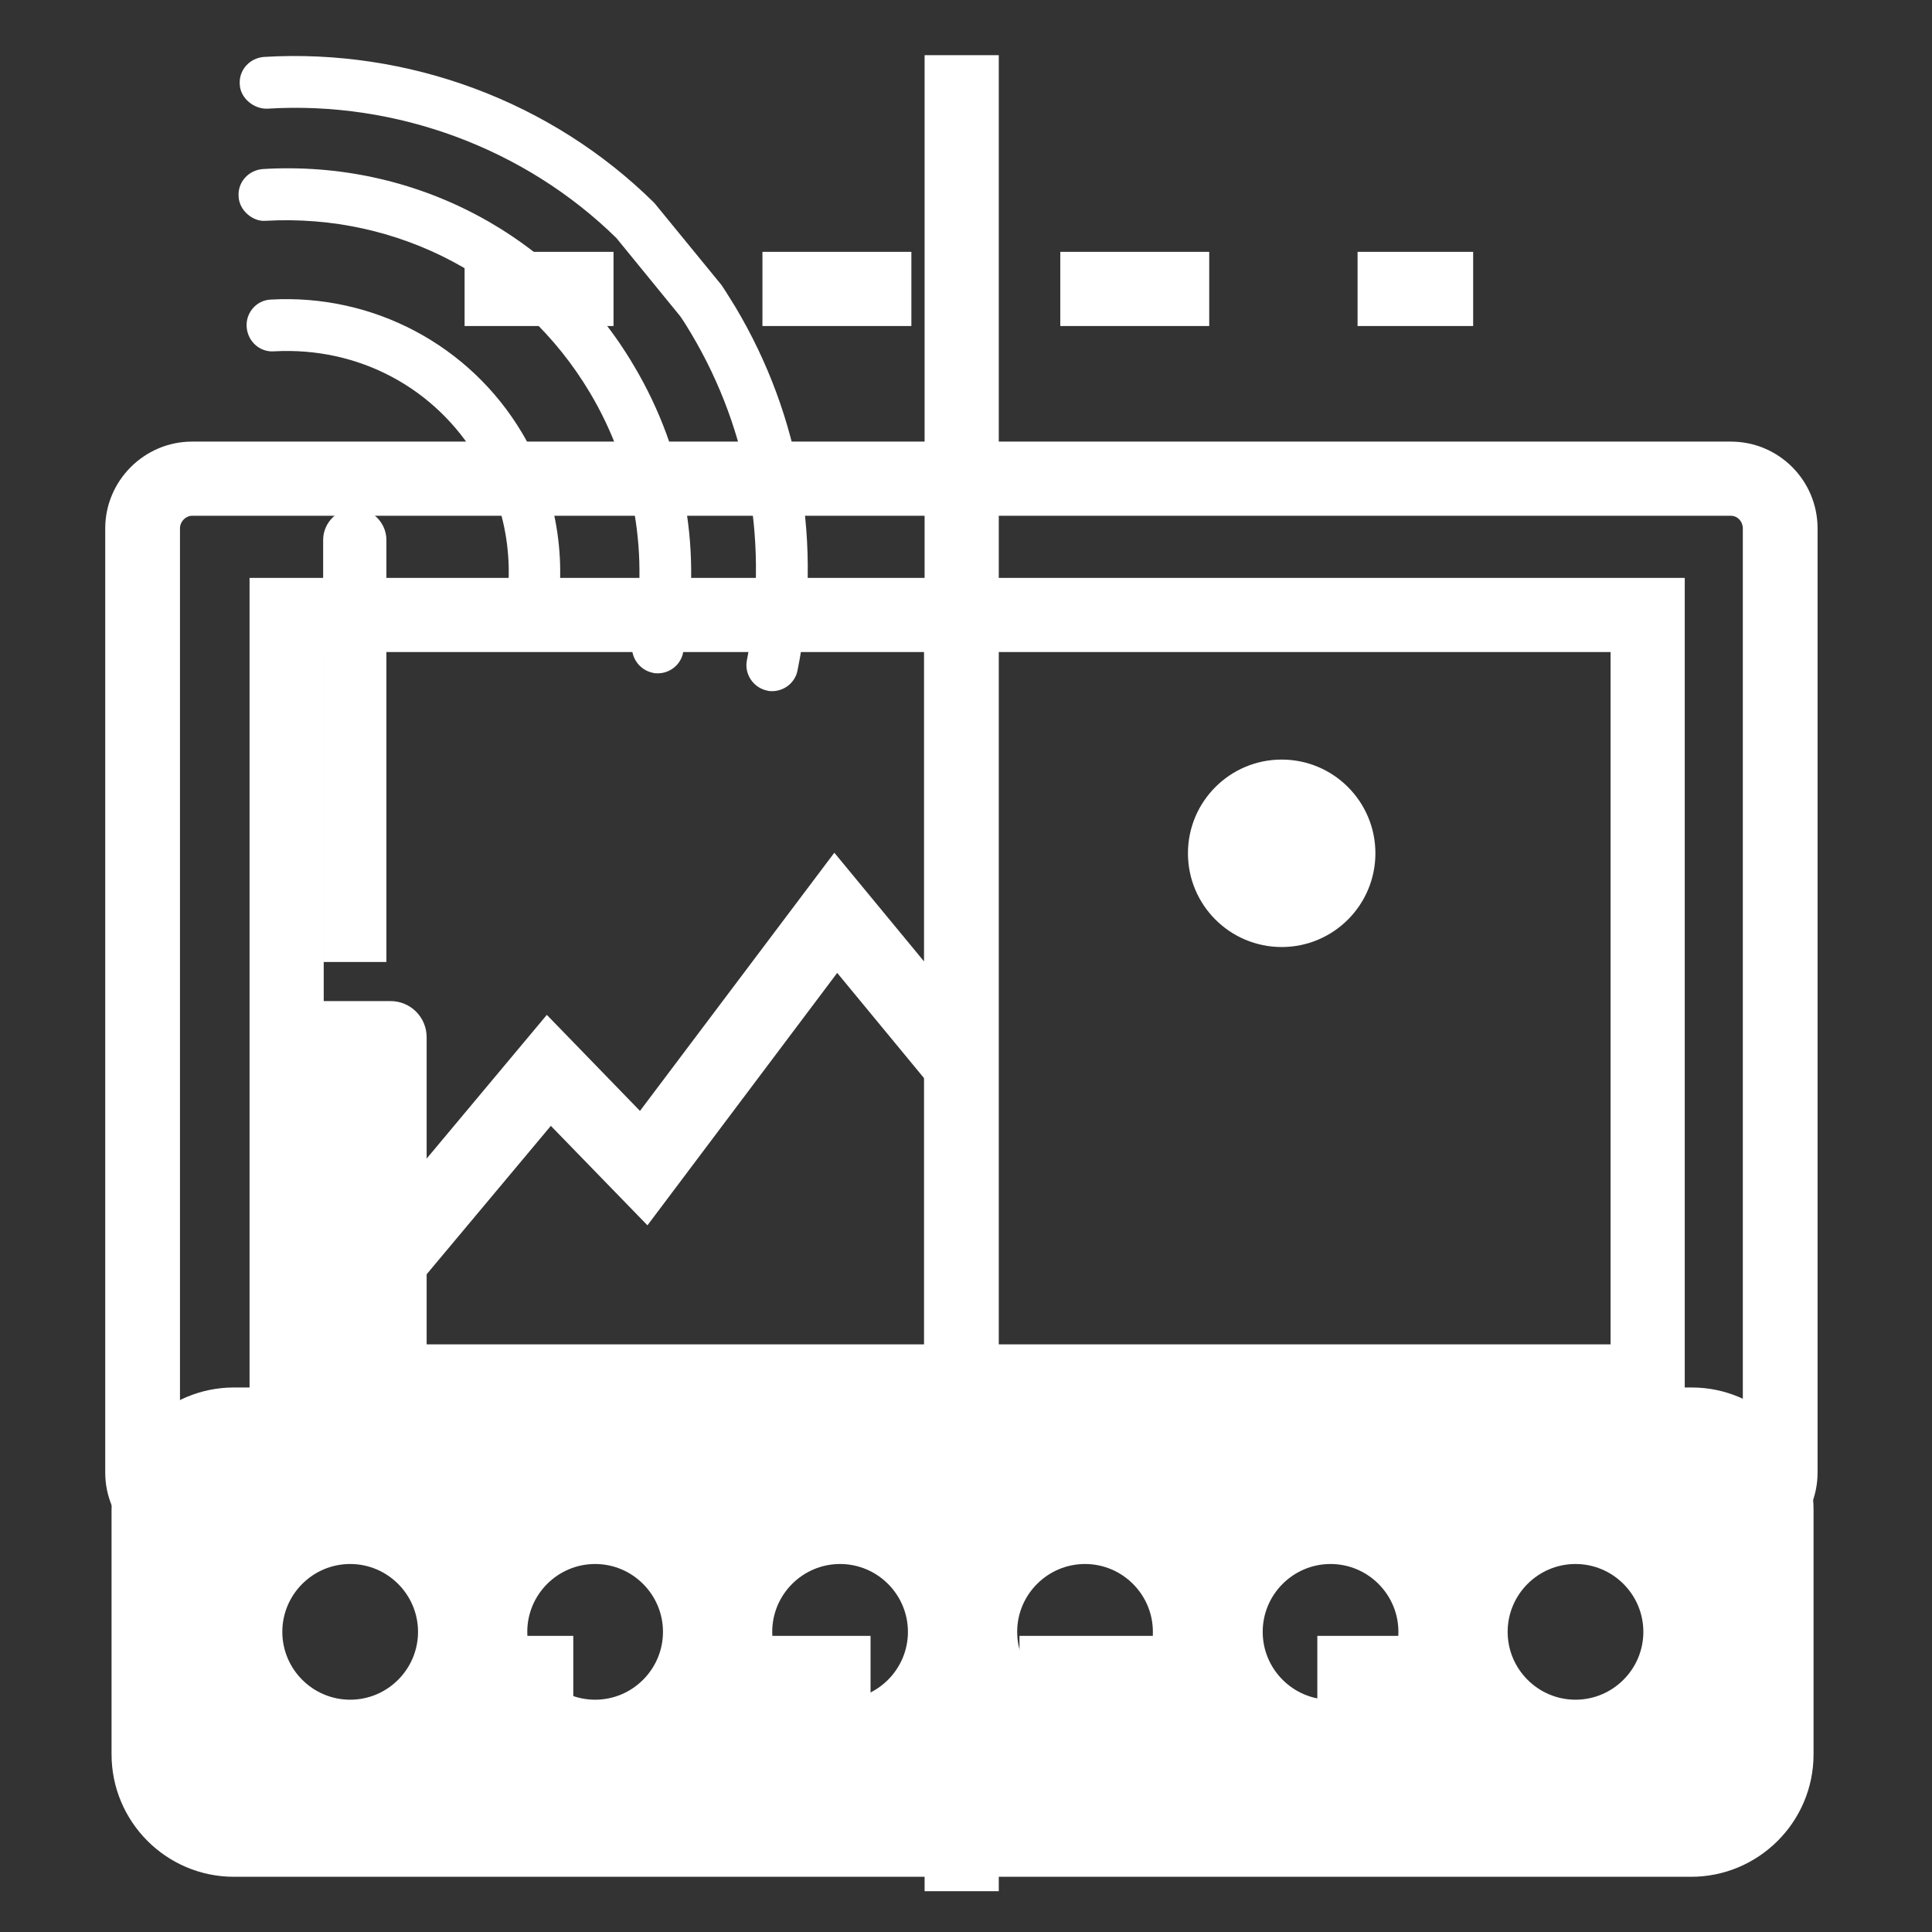 <?xml version="1.0" encoding="utf-8"?>
<!-- Generator: Adobe Illustrator 19.2.0, SVG Export Plug-In . SVG Version: 6.00 Build 0)  -->
<svg version="1.1" id="Icons" xmlns="http://www.w3.org/2000/svg" xmlns:xlink="http://www.w3.org/1999/xlink" x="0px" y="0px"
	 viewBox="0 0 336 336" style="enable-background:new 0 0 336 336;" xml:space="preserve">
<rect x="0" y="0" width="336" height="336" fill="#333333" stroke="none"/>
<style type="text/css">
	.st0{fill:#FFFFFF;}
</style>
<g>
	<path class="st0" d="M301,76.8H173.7V9.6h-12.9v67.2H33.4c-8.3,0-15.1,6.8-15.1,15.1v164.2c0,8.3,6.8,15.1,15.1,15.1h127.4v57.7
		h12.9v-57.7H301c8.3,0,15.1-6.8,15.1-15.1V91.9C316.1,83.6,309.4,76.8,301,76.8z M33.4,258.3c-1.2,0-2.1-1-2.1-2.2V91.9
		c0-1.2,1-2.2,2.1-2.2h127.4v10.8H43.4v146.3h117.4v11.5H33.4z M56.3,232.6l1.5,1.3h-1.5V232.6z M160.7,233.8H64l31.8-38l16.8,17.3
		l33-43.9l15.1,18.3V233.8z M173.7,113.4h106.4v120.4H173.7V113.4z M160.7,167.2l-15.6-18.9l-33.8,44.9l-16.2-16.7l-38.8,46.4V113.4
		h104.4V167.2z M303.2,256.1c0,1.2-1,2.2-2.1,2.2H173.7v-11.5H293V100.5H173.7V89.7H301c1.2,0,2.1,1,2.1,2.2V256.1z"/>
	<path class="st0" d="M222.9,132.1c-9,0-16.3,7.3-16.3,16.3c0,9,7.3,16.3,16.3,16.3c9,0,16.3-7.3,16.3-16.3
		C239.2,139.4,231.9,132.1,222.9,132.1z"/>
	<rect x="132.6" y="43.8" class="st0" width="25.9" height="12.9"/>
	<rect x="80.8" y="43.8" class="st0" width="25.9" height="12.9"/>
	<rect x="184.4" y="43.8" class="st0" width="25.9" height="12.9"/>
	<rect x="236.1" y="43.8" class="st0" width="20.1" height="12.9"/>
	<rect x="229.1" y="284.5" class="st0" width="25.9" height="12.9"/>
	<rect x="79.5" y="284.5" class="st0" width="20.2" height="12.9"/>
	<rect x="177.3" y="284.5" class="st0" width="25.9" height="12.9"/>
	<rect x="125.5" y="284.5" class="st0" width="25.9" height="12.9"/>
</g>
<g>
	<path class="st0" d="M49,180.4v53.8h25.2v-53.8c0-3.5-2.8-6.3-6.3-6.3H55.4C51.9,174.1,49,176.9,49,180.4z"/>
	<path class="st0" d="M61.7,88.4c-3,0-5.5,2.5-5.5,5.5v73.4h11V93.9C67.2,90.9,64.7,88.4,61.7,88.4z"/>
	<path class="st0" d="M294.2,241.3H40.7c-11.7,0-21.3,9.5-21.3,21.3v42.5c0,11.7,9.5,21.3,21.3,21.3h253.4
		c11.7,0,21.3-9.5,21.3-21.3v-42.5C315.4,250.8,305.9,241.3,294.2,241.3z M60.9,295.6c-6.5,0-11.8-5.3-11.8-11.8
		c0-6.5,5.3-11.8,11.8-11.8c6.5,0,11.8,5.3,11.8,11.8C72.7,290.3,67.4,295.6,60.9,295.6z M103.5,295.6c-6.5,0-11.8-5.3-11.8-11.8
		c0-6.5,5.3-11.8,11.8-11.8c6.5,0,11.8,5.3,11.8,11.8C115.3,290.3,110,295.6,103.5,295.6z M146.1,295.6c-6.5,0-11.8-5.3-11.8-11.8
		c0-6.5,5.3-11.8,11.8-11.8c6.5,0,11.8,5.3,11.8,11.8C157.9,290.3,152.6,295.6,146.1,295.6z M188.7,295.6c-6.5,0-11.8-5.3-11.8-11.8
		c0-6.5,5.3-11.8,11.8-11.8c6.5,0,11.8,5.3,11.8,11.8C200.6,290.3,195.3,295.6,188.7,295.6z M231.4,295.6c-6.5,0-11.8-5.3-11.8-11.8
		c0-6.5,5.3-11.8,11.8-11.8c6.5,0,11.8,5.3,11.8,11.8C243.2,290.3,237.9,295.6,231.4,295.6z M274,295.6c-6.5,0-11.8-5.3-11.8-11.8
		c0-6.5,5.3-11.8,11.8-11.8c6.5,0,11.8,5.3,11.8,11.8C285.8,290.3,280.5,295.6,274,295.6z"/>
	<path class="st0" d="M46.5,18.9c22.6-1.4,44.9,7,60.7,22.5l11.1,13.6c0.7,1,1.3,2,1.9,3c10.2,17.1,13.6,37.3,9.7,56.8
		c-0.5,2.4,1.1,4.8,3.5,5.3c0.3,0.1,0.6,0.1,0.9,0.1c2.1,0,4-1.5,4.4-3.6c4.4-21.7,0.6-44.1-10.8-63.2c-0.7-1.1-1.4-2.3-2.4-3.8
		l-11.7-14.3C95.9,17.6,71,8.4,45.9,9.9c-2.5,0.2-4.4,2.3-4.2,4.8C41.8,17.1,44.2,19,46.5,18.9z"/>
	<path class="st0" d="M91.2,112.4c0.3,0.1,0.6,0.1,0.9,0.1c2.1,0,4-1.5,4.4-3.6c2.3-11.5,0.3-23.5-5.7-33.6
		c-9.1-15.3-25.9-24.2-43.7-23.2c-2.5,0.1-4.4,2.3-4.2,4.8c0.2,2.5,2.3,4.4,4.8,4.2c14.6-0.8,28,6.3,35.4,18.8
		c4.9,8.2,6.5,17.9,4.6,27.3C87.2,109.6,88.8,112,91.2,112.4z"/>
	<path class="st0" d="M46.2,38.4c23.1-1.3,44.6,10.1,56.4,29.9c7.8,13.1,10.4,28.5,7.4,43.4c-0.5,2.4,1.1,4.8,3.5,5.3
		c0.3,0.1,0.6,0.1,0.9,0.1c2.1,0,4-1.5,4.4-3.6c3.5-17.1,0.4-34.8-8.5-49.8C96.9,40.9,72.2,27.8,45.7,29.4c-2.5,0.2-4.4,2.3-4.2,4.8
		C41.6,36.6,44,38.6,46.2,38.4z"/>
</g>
</svg>
